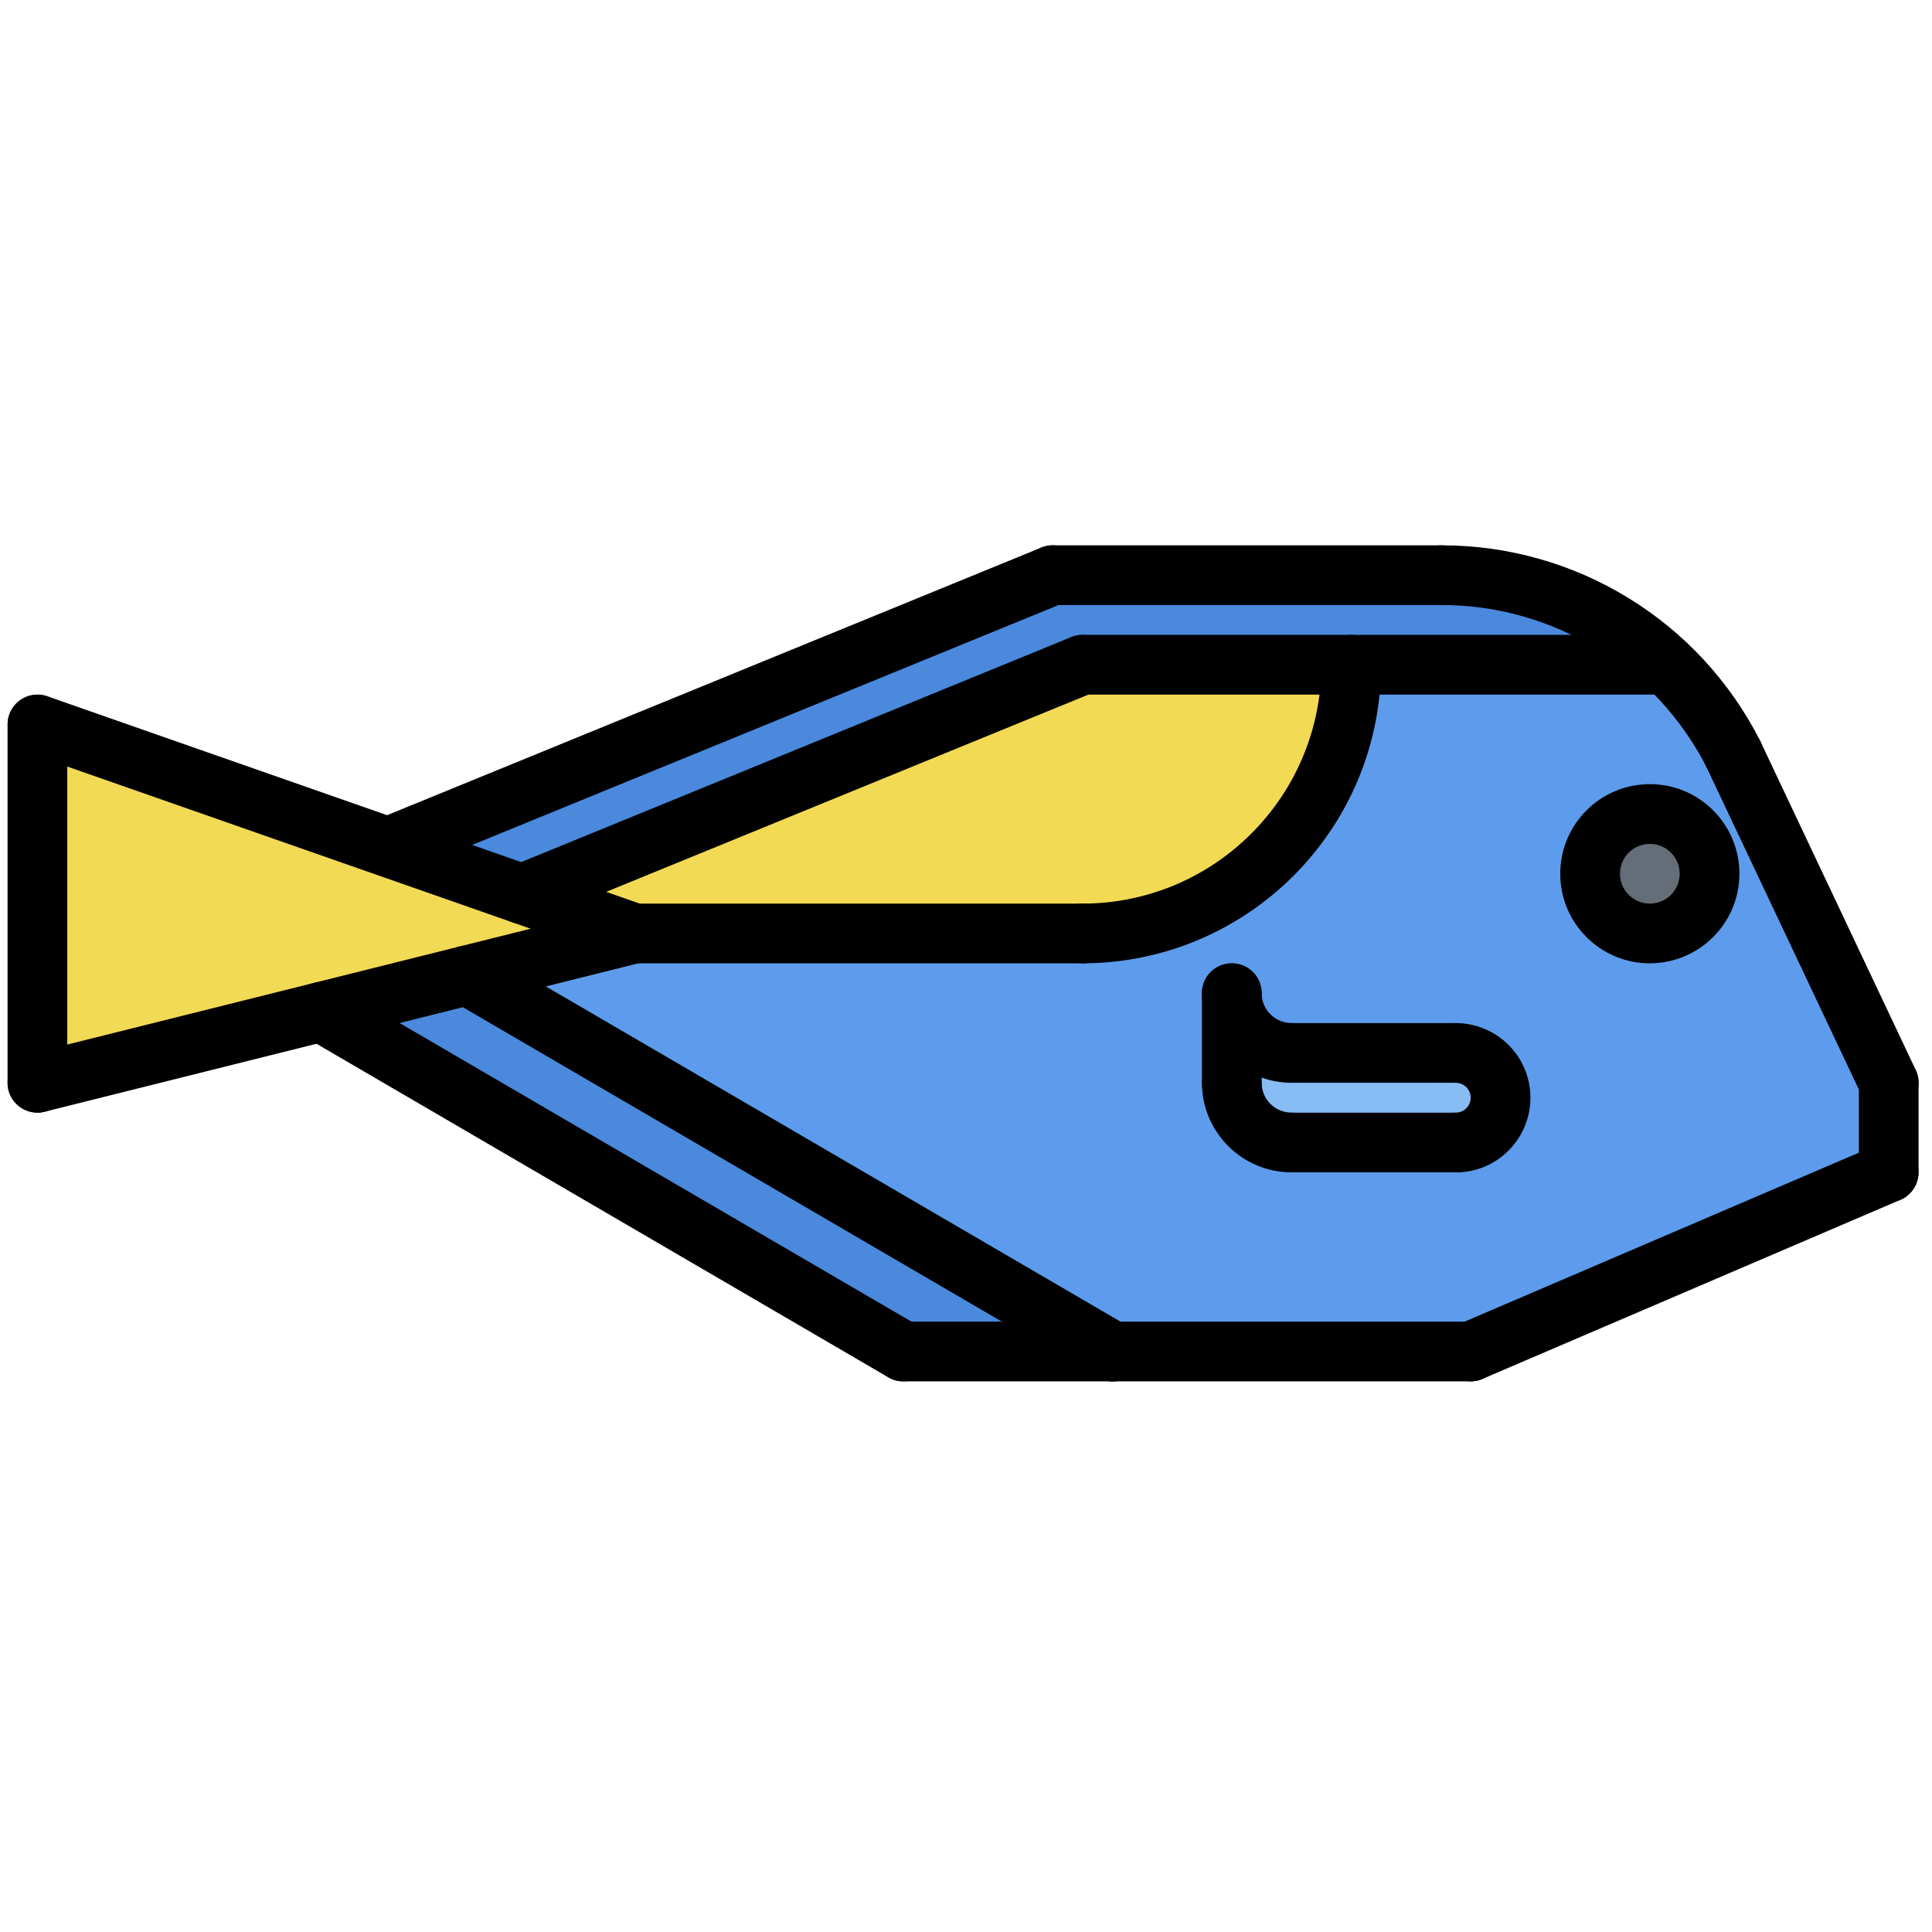 <?xml version="1.0" encoding="UTF-8"?> <svg xmlns="http://www.w3.org/2000/svg" id="Laag_1" viewBox="0 0 566.93 566.93"><defs><style>.cls-1{fill:#f2da54;}.cls-2{fill:#656d78;}.cls-3{fill:#87bcf4;}.cls-4{fill:#4a89dc;}.cls-5{fill:#5d9cec;}</style></defs><circle class="cls-2" cx="484.13" cy="256.4" r="17.52"></circle><path class="cls-3" d="M427.18,308.97c7.26,0,13.14,5.88,13.14,13.14s-5.88,13.14-13.14,13.14h-48.19c-9.64,.03-17.49-7.76-17.52-17.4,0-.04,0-.08,0-.12v-26.29c-.03,9.64,7.76,17.49,17.4,17.52,.04,0,.08,0,.12,0h48.19Z"></path><path class="cls-1" d="M153.19,262.35l164.46-67.29h78.86c0,43.55-35.31,78.86-78.86,78.86H186.22l-33.03-11.57Z"></path><polygon class="cls-4" points="326.42 396.59 265.08 396.59 94.31 296.88 137.16 286.19 326.42 396.59"></polygon><path class="cls-4" d="M308.89,168.78h113.91c24.61-.05,48.29,9.36,66.15,26.29h-171.3l-164.46,67.29-37.59-13.14,.53-1.58,192.77-78.86Z"></path><path class="cls-5" d="M554.23,344.02l-122.67,52.57h-105.14l-189.26-110.4,49.07-12.27h131.43c43.55,0,78.86-35.31,78.86-78.86h92.44c8.02,7.57,14.69,16.46,19.71,26.29l45.56,96.38v26.29Zm-52.57-87.62c0-9.68-7.85-17.52-17.52-17.52s-17.52,7.85-17.52,17.52,7.85,17.52,17.52,17.52c9.67-.03,17.5-7.86,17.52-17.52Zm-61.33,65.72c0-7.25-5.86-13.13-13.11-13.14h-48.23c-9.64,.03-17.49-7.76-17.52-17.4,0-.04,0-.08,0-.12v26.29c-.03,9.64,7.76,17.49,17.4,17.52,.04,0,.08,0,.12,0h48.19c7.25,0,13.13-5.86,13.14-13.11v-.04Z"></path><polygon class="cls-1" points="186.22 273.92 137.16 286.19 94.31 296.88 94.22 296.88 10.98 317.73 10.98 212.59 115.6 249.21 153.19 262.35 186.22 273.92"></polygon><path d="M554.24,326.49c-3.39,0-6.48-1.95-7.93-5.01l-45.56-96.38c-2.06-4.38-.17-9.6,4.21-11.66,4.36-2.05,9.56-.19,11.64,4.16l45.56,96.38c2.07,4.37,.21,9.59-4.17,11.67-1.17,.56-2.45,.84-3.75,.84Z"></path><path d="M508.69,230.1c-3.29,0-6.31-1.84-7.81-4.77-14.92-29.39-45.12-47.88-78.08-47.79-4.84,0-8.76-3.92-8.76-8.76s3.92-8.76,8.76-8.76c39.55-.11,75.79,22.07,93.69,57.34,2.2,4.31,.5,9.59-3.81,11.79-1.23,.63-2.6,.96-3.98,.96h0Z"></path><path d="M554.23,352.78c-4.84,0-8.76-3.92-8.76-8.75h0v-26.3c0-4.84,3.92-8.76,8.76-8.76s8.76,3.92,8.76,8.76v26.29c0,4.84-3.92,8.76-8.75,8.76h0Z"></path><path d="M431.56,405.35c-4.84,0-8.76-3.92-8.76-8.76,0-3.5,2.09-6.67,5.31-8.05l122.67-52.57c4.45-1.89,9.6,.19,11.49,4.64,1.88,4.43-.17,9.55-4.59,11.46l-122.67,52.57c-1.09,.47-2.26,.71-3.45,.71Z"></path><path d="M116.13,256.4c-4.84,0-8.76-3.92-8.77-8.76,0-3.56,2.15-6.77,5.45-8.11l192.77-78.86c4.48-1.83,9.6,.31,11.43,4.79,1.83,4.48-.31,9.6-4.79,11.43L119.45,255.75c-1.05,.43-2.18,.65-3.32,.65Z"></path><path d="M422.8,177.54h-113.91c-4.84,0-8.76-3.92-8.76-8.76s3.92-8.76,8.76-8.76h113.91c4.84,0,8.76,3.92,8.76,8.76s-3.92,8.76-8.76,8.76Z"></path><path d="M153.17,271.11c-4.84,0-8.76-3.92-8.77-8.76,0-3.56,2.15-6.77,5.45-8.11l164.49-67.29c4.48-1.83,9.6,.31,11.43,4.79,1.83,4.48-.31,9.6-4.79,11.43h0l-164.49,67.29c-1.05,.43-2.18,.65-3.32,.65Z"></path><path d="M488.97,203.82h-171.31c-4.84,0-8.76-3.92-8.76-8.76s3.92-8.76,8.76-8.76h171.31c4.84,0,8.76,3.92,8.76,8.76s-3.92,8.76-8.76,8.76Z"></path><path d="M431.56,405.35h-105.14c-4.84,0-8.76-3.92-8.76-8.76s3.92-8.76,8.76-8.76h105.14c4.84,0,8.76,3.92,8.76,8.76s-3.92,8.76-8.76,8.76Z"></path><path d="M326.41,405.35c-1.55,0-3.07-.41-4.41-1.19l-189.26-110.4c-4.17-2.45-5.57-7.82-3.12-12,2.44-4.16,7.78-5.56,11.95-3.15l189.26,110.4c4.18,2.44,5.6,7.8,3.16,11.98-1.57,2.7-4.46,4.36-7.58,4.35Z"></path><path d="M265.07,405.35c-1.55,0-3.07-.41-4.41-1.19l-170.86-99.67c-4.17-2.45-5.57-7.82-3.12-12,2.44-4.16,7.78-5.56,11.95-3.15l170.86,99.67c4.18,2.44,5.6,7.8,3.16,11.98-1.57,2.7-4.46,4.36-7.58,4.35Z"></path><path d="M186.22,282.68c-.98,0-1.96-.16-2.89-.49L8.09,220.86c-4.56-1.61-6.96-6.62-5.35-11.18,1.6-4.54,6.58-6.94,11.13-5.37l175.24,61.33c4.57,1.6,6.98,6.59,5.38,11.16-1.23,3.52-4.55,5.87-8.28,5.87Z"></path><path d="M10.97,326.49c-4.84,0-8.76-3.93-8.75-8.77,0-4.02,2.74-7.51,6.64-8.49l175.24-43.81c4.69-1.18,9.45,1.66,10.64,6.35,1.18,4.69-1.66,9.45-6.35,10.64-.02,0-.03,0-.05,.01L13.1,326.23c-.7,.18-1.41,.27-2.13,.27Z"></path><path d="M10.98,326.49c-4.84,0-8.76-3.92-8.76-8.75,0,0,0,0,0,0v-105.14c0-4.84,3.92-8.76,8.76-8.76s8.76,3.92,8.76,8.76v105.14c0,4.84-3.92,8.76-8.75,8.76h0Z"></path><path d="M326.42,405.35h-61.33c-4.84,0-8.76-3.92-8.76-8.76s3.92-8.76,8.76-8.76h61.33c4.84,0,8.76,3.92,8.76,8.76s-3.92,8.76-8.76,8.76Z"></path><path d="M484.13,282.68c-14.52,0-26.29-11.77-26.29-26.29s11.77-26.29,26.29-26.29,26.29,11.77,26.29,26.29c-.02,14.51-11.78,26.27-26.29,26.29Zm0-35.05c-4.84,0-8.76,3.92-8.76,8.76s3.92,8.76,8.76,8.76,8.76-3.92,8.76-8.76c0-4.84-3.92-8.76-8.76-8.76Z"></path><path d="M427.18,344.02c-4.84,0-8.76-3.92-8.76-8.76s3.92-8.76,8.76-8.76c2.42,0,4.38-1.96,4.38-4.38s-1.96-4.38-4.38-4.38c-4.84,0-8.76-3.92-8.76-8.76s3.92-8.76,8.76-8.76c12.1,0,21.91,9.81,21.91,21.91s-9.81,21.91-21.91,21.91Z"></path><path d="M378.99,317.73c-14.51-.02-26.27-11.78-26.29-26.29,0-4.84,3.92-8.76,8.76-8.76s8.76,3.92,8.76,8.76c0,4.84,3.92,8.76,8.76,8.76,4.84,0,8.76,3.92,8.76,8.76s-3.92,8.76-8.76,8.76Z"></path><path d="M378.99,344.02c-14.51-.02-26.27-11.78-26.29-26.29,0-4.84,3.92-8.76,8.76-8.76s8.76,3.92,8.76,8.76c0,4.84,3.92,8.76,8.76,8.76,4.84,0,8.76,3.92,8.76,8.76s-3.92,8.76-8.76,8.76Z"></path><path d="M361.46,326.49c-4.84,0-8.76-3.92-8.76-8.75h0v-26.3c0-4.84,3.92-8.76,8.76-8.76s8.76,3.92,8.76,8.76v26.29c0,4.84-3.92,8.76-8.75,8.76h0Z"></path><path d="M427.18,317.73h-48.19c-4.84,0-8.76-3.92-8.76-8.76s3.92-8.76,8.76-8.76h48.19c4.84,0,8.76,3.92,8.76,8.76s-3.92,8.76-8.76,8.76Z"></path><path d="M427.18,344.02h-48.19c-4.84,0-8.76-3.92-8.76-8.76s3.92-8.76,8.76-8.76h48.19c4.84,0,8.76,3.92,8.76,8.76s-3.92,8.76-8.76,8.76Z"></path><path d="M317.65,282.68c-4.84,0-8.76-3.92-8.76-8.76s3.92-8.76,8.76-8.76c38.69-.04,70.05-31.4,70.1-70.1,0-4.84,3.92-8.76,8.76-8.76s8.76,3.92,8.76,8.76c-.06,48.37-39.25,87.56-87.62,87.62Z"></path><path d="M317.65,282.68H186.22c-4.84,0-8.76-3.92-8.76-8.76s3.92-8.76,8.76-8.76h131.43c4.84,0,8.76,3.92,8.76,8.76s-3.92,8.76-8.76,8.76Z"></path></svg> 
